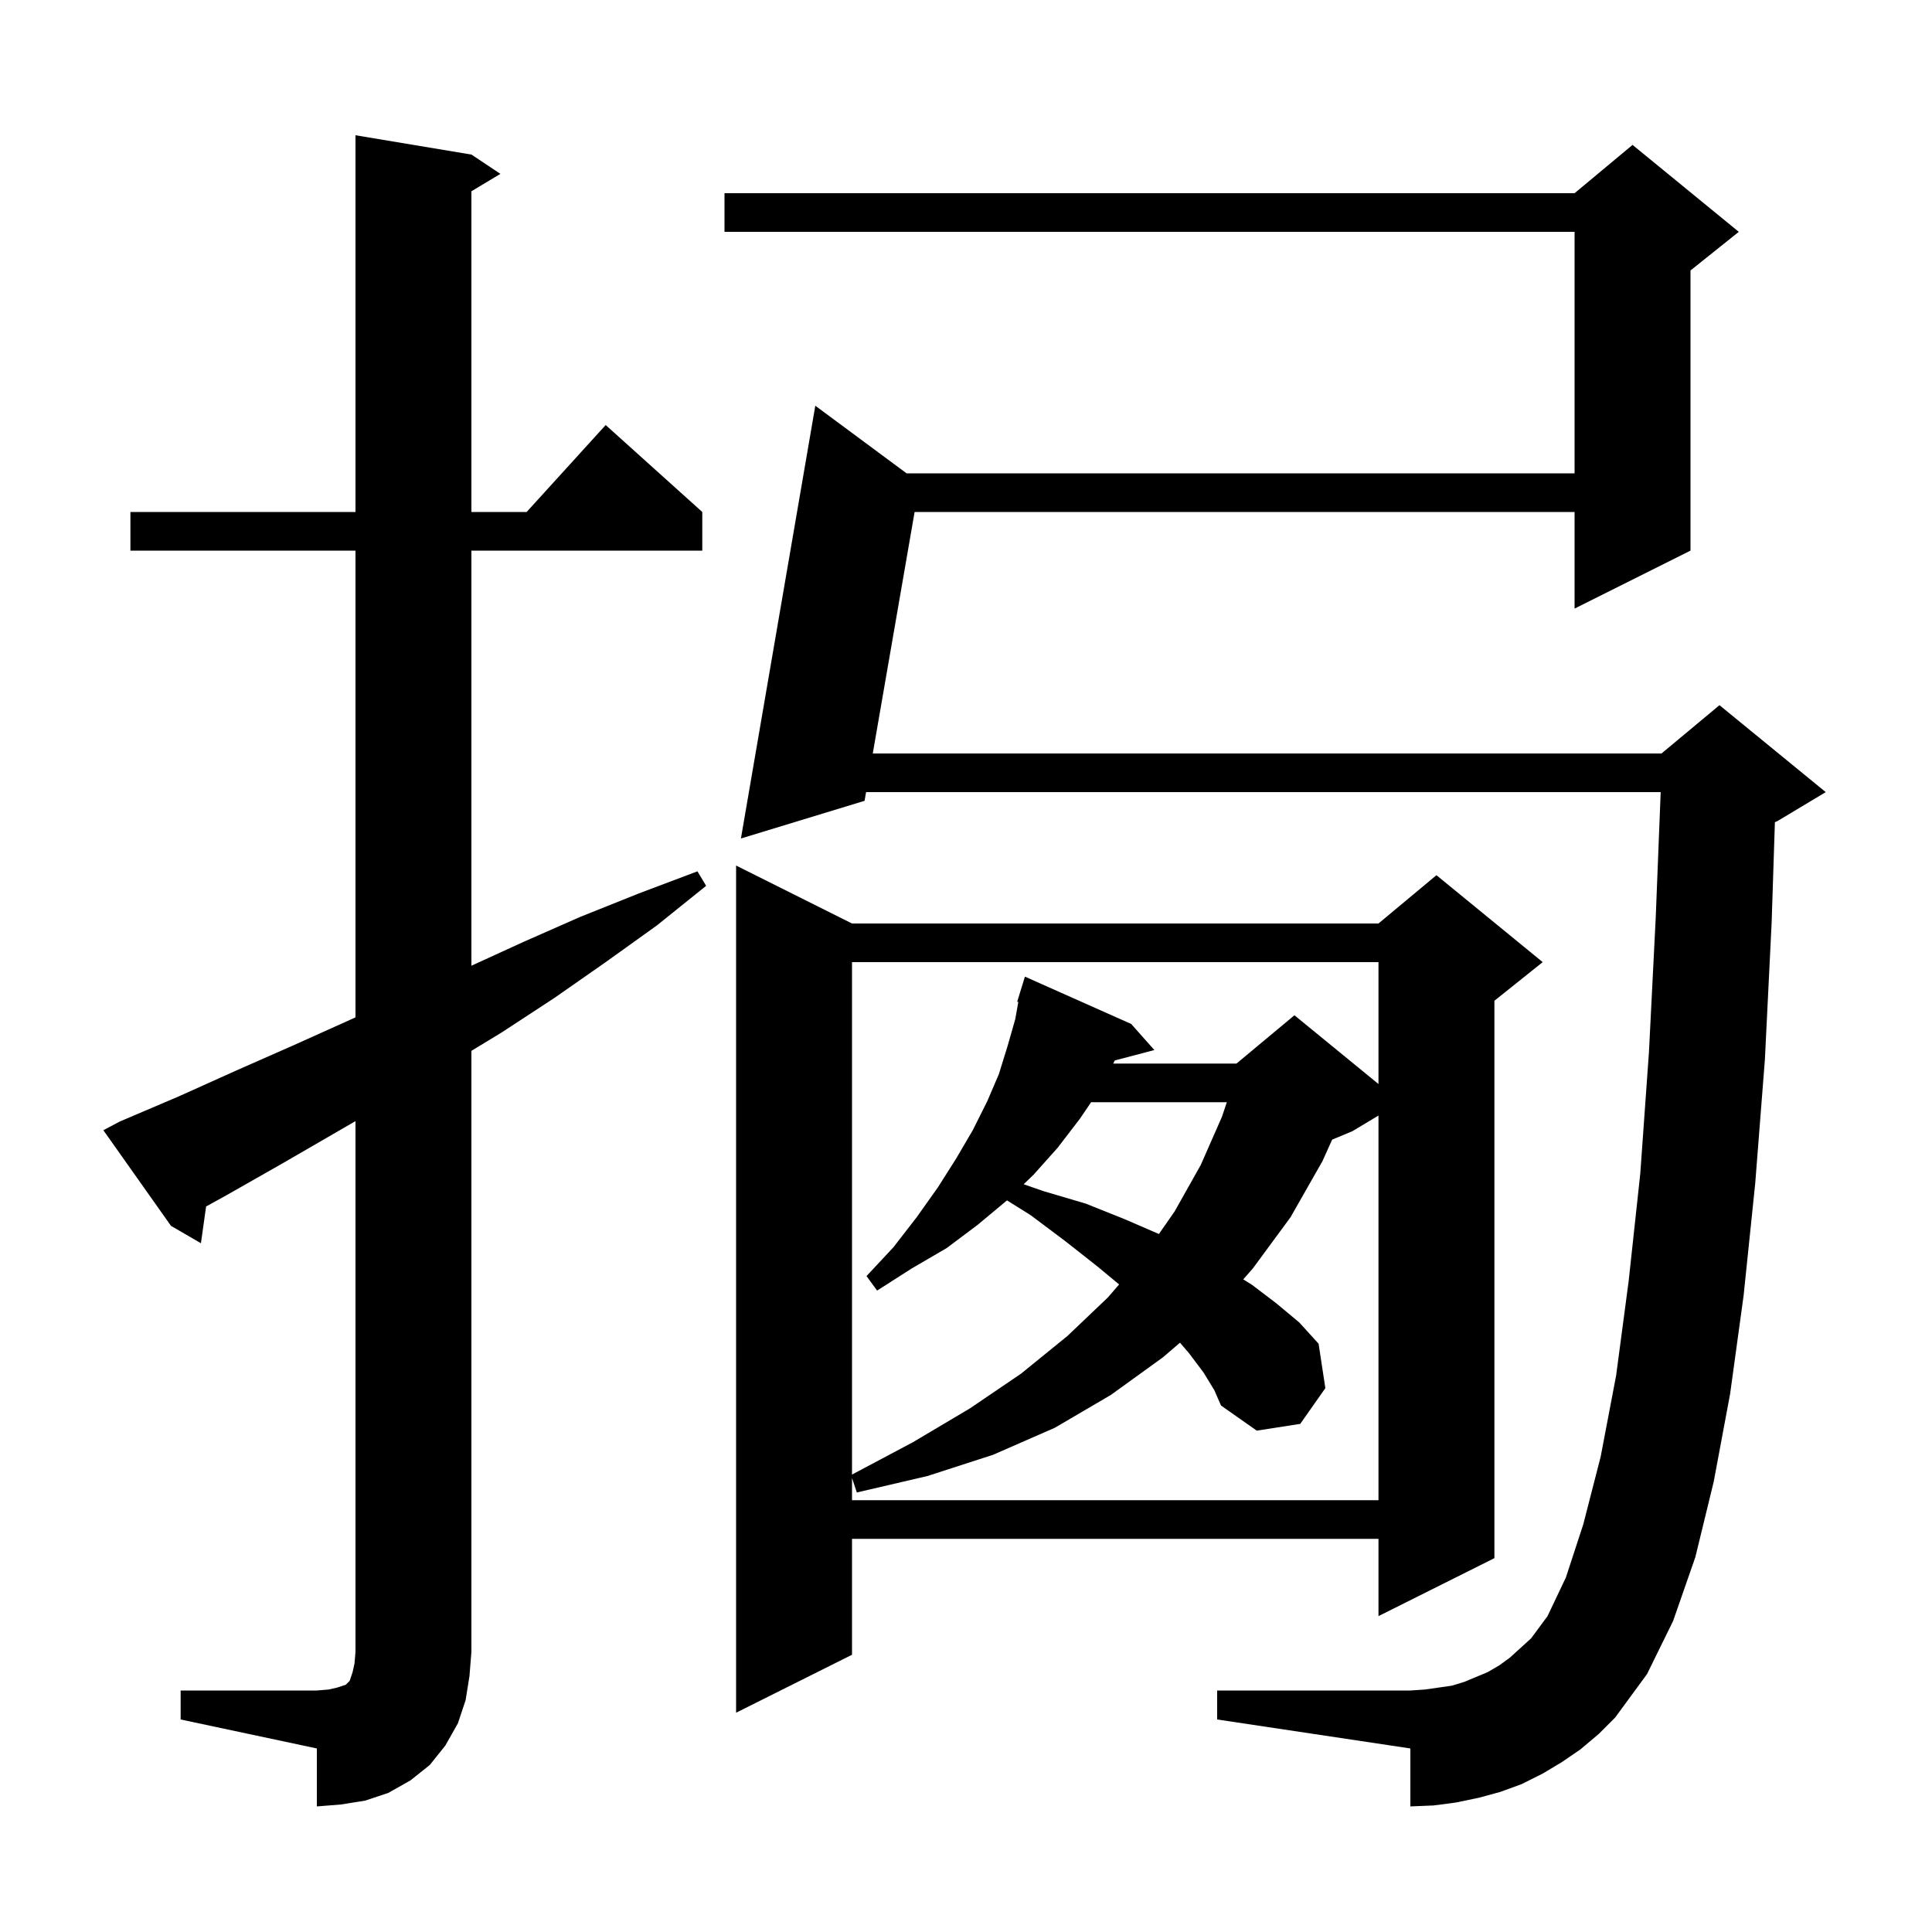 <svg xmlns="http://www.w3.org/2000/svg" xmlns:xlink="http://www.w3.org/1999/xlink" version="1.1" baseProfile="full" viewBox="0 0 200 200" width="200" height="200"><g fill="currentColor"><path d="M 18.7 175.0 L 32.8 175.0 L 34.0 174.9 L 34.9 174.7 L 35.8 174.4 L 36.2 174.0 L 36.5 173.1 L 36.7 172.2 L 36.8 171.0 L 36.8 116.058 L 29.3 120.4 L 23.5 123.7 L 21.336 124.894 L 20.8 128.7 L 17.7 126.9 L 10.7 117.0 L 12.4 116.1 L 18.5 113.5 L 24.5 110.8 L 30.4 108.2 L 36.4 105.5 L 36.8 105.317 L 36.8 57.0 L 13.5 57.0 L 13.5 53.0 L 36.8 53.0 L 36.8 14.0 L 48.8 16.0 L 51.8 18.0 L 48.8 19.8 L 48.8 53.0 L 54.518 53.0 L 62.7 44.0 L 72.7 53.0 L 72.7 57.0 L 48.8 57.0 L 48.8 99.971 L 54.2 97.5 L 60.1 94.9 L 66.1 92.5 L 72.2 90.2 L 73.1 91.7 L 68.0 95.8 L 62.7 99.6 L 57.4 103.3 L 51.9 106.9 L 48.8 108.782 L 48.8 171.0 L 48.6 173.5 L 48.2 176.0 L 47.4 178.4 L 46.1 180.7 L 44.5 182.7 L 42.5 184.3 L 40.2 185.6 L 37.8 186.4 L 35.3 186.8 L 32.8 187.0 L 32.8 181.0 L 18.7 178.0 Z M 163.6 181.1 L 161.7 182.4 L 159.7 183.6 L 157.5 184.7 L 155.3 185.5 L 153.1 186.1 L 150.7 186.6 L 148.4 186.9 L 146.0 187.0 L 146.0 181.0 L 126.0 178.0 L 126.0 175.0 L 146.0 175.0 L 147.5 174.9 L 150.3 174.5 L 151.6 174.1 L 154.0 173.1 L 155.2 172.4 L 156.3 171.6 L 158.5 169.6 L 160.2 167.3 L 162.1 163.3 L 163.9 157.8 L 165.7 150.8 L 167.3 142.4 L 168.6 132.6 L 169.8 121.5 L 170.7 108.9 L 171.4 95.0 L 171.913 82.0 L 89.656 82.0 L 89.5 82.9 L 76.7 86.8 L 84.4 42.0 L 93.85 49.0 L 163.0 49.0 L 163.0 24.0 L 75.0 24.0 L 75.0 20.0 L 163.0 20.0 L 169.0 15.0 L 180.0 24.0 L 175.0 28.0 L 175.0 57.0 L 163.0 63.0 L 163.0 53.0 L 94.68 53.0 L 90.349 78.0 L 172.0 78.0 L 178.0 73.0 L 189.0 82.0 L 184.0 85.0 L 183.737 85.109 L 183.4 95.5 L 182.7 109.7 L 181.7 122.5 L 180.5 134.1 L 179.1 144.3 L 177.4 153.4 L 175.5 161.2 L 173.2 167.8 L 170.5 173.3 L 167.2 177.8 L 165.5 179.5 Z M 88.2 95.6 L 142.7 95.6 L 148.7 90.6 L 159.7 99.6 L 154.7 103.6 L 154.7 161.3 L 142.7 167.3 L 142.7 159.3 L 88.2 159.3 L 88.2 171.3 L 76.2 177.3 L 76.2 89.6 Z M 124.6 142.1 L 123.1 140.1 L 122.152 138.994 L 120.4 140.5 L 115.0 144.4 L 109.2 147.8 L 102.8 150.6 L 96.0 152.8 L 88.7 154.5 L 88.2 153.0 L 88.2 155.3 L 142.7 155.3 L 142.7 115.48 L 140.0 117.1 L 137.906 117.973 L 136.9 120.2 L 133.6 126.0 L 129.7 131.3 L 128.699 132.441 L 129.6 133.0 L 132.1 134.9 L 134.5 136.9 L 136.5 139.1 L 137.2 143.7 L 134.6 147.4 L 130.1 148.1 L 126.4 145.5 L 125.7 143.9 Z M 88.2 99.6 L 88.2 152.647 L 94.5 149.3 L 100.4 145.8 L 105.7 142.2 L 110.5 138.3 L 114.7 134.3 L 115.851 132.963 L 113.6 131.1 L 110.3 128.5 L 106.7 125.8 L 104.239 124.262 L 104.2 124.3 L 101.2 126.8 L 98.0 129.2 L 94.4 131.3 L 90.8 133.6 L 89.7 132.1 L 92.5 129.1 L 94.9 126.0 L 97.1 122.9 L 99.0 119.9 L 100.7 117.0 L 102.2 114.0 L 103.4 111.2 L 104.3 108.3 L 105.1 105.5 L 105.417 103.723 L 105.3 103.7 L 105.589 102.76 L 105.6 102.7 L 105.607 102.702 L 106.1 101.1 L 117.1 106.0 L 119.5 108.7 L 115.406 109.777 L 115.239 110.1 L 128.0 110.1 L 134.0 105.1 L 142.7 112.218 L 142.7 99.6 Z M 112.952 114.1 L 111.8 115.8 L 109.5 118.8 L 107.0 121.6 L 105.969 122.594 L 108.0 123.3 L 112.4 124.6 L 116.4 126.2 L 119.97 127.744 L 121.6 125.4 L 124.3 120.6 L 126.5 115.6 L 127.0 114.1 Z "/></g></svg>